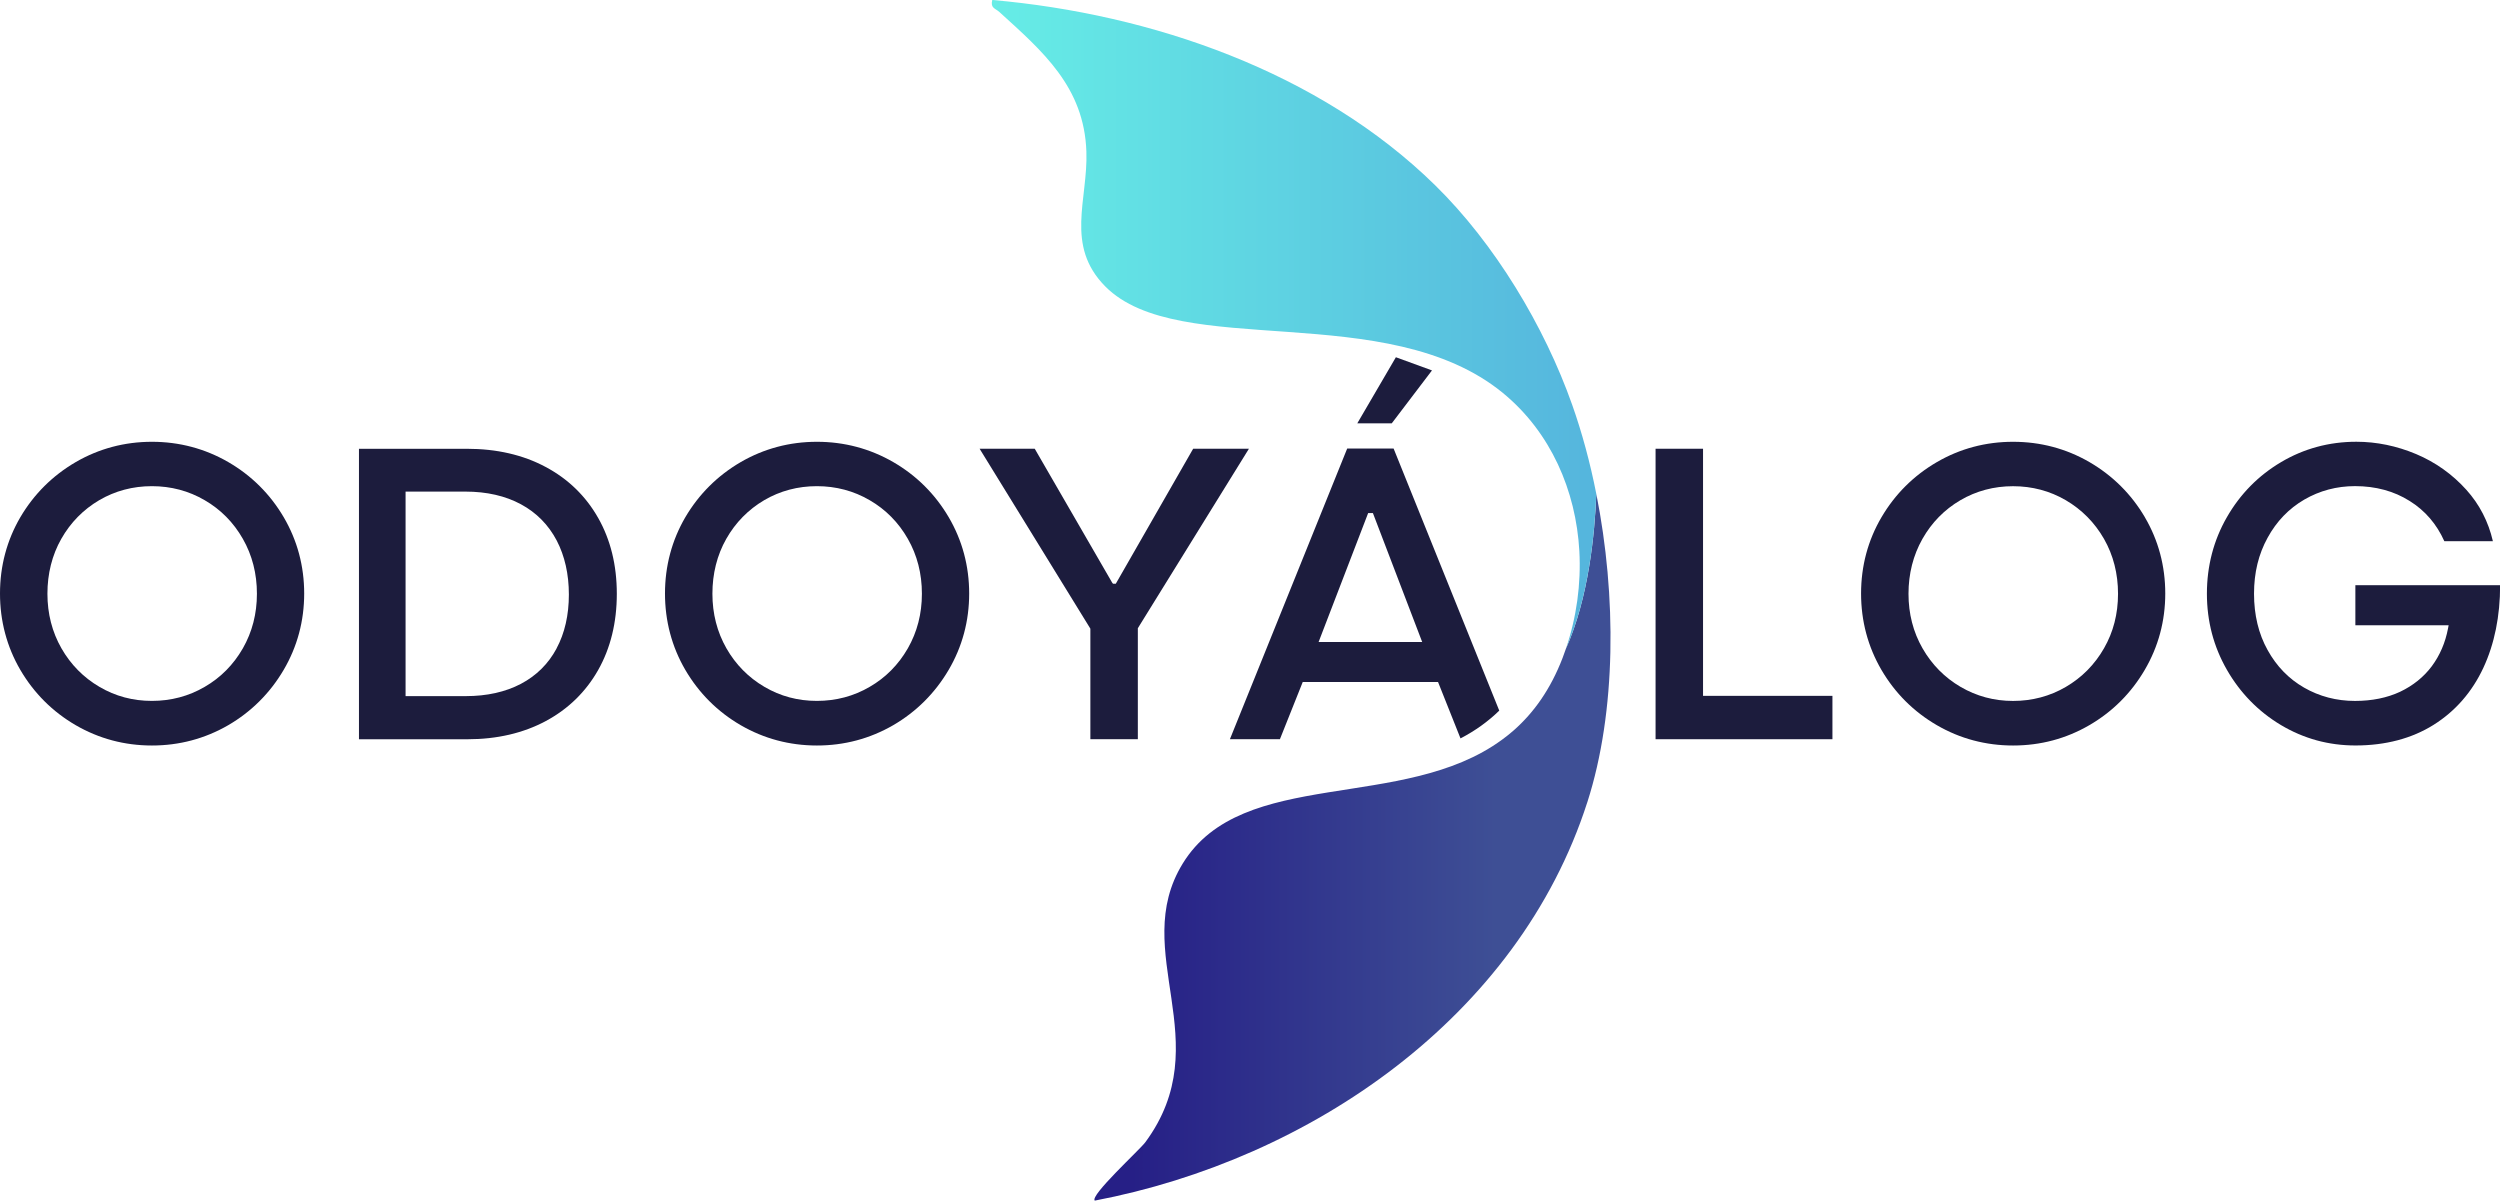 <?xml version="1.0" encoding="UTF-8"?>
<svg id="Camada_2" data-name="Camada 2" xmlns="http://www.w3.org/2000/svg" xmlns:xlink="http://www.w3.org/1999/xlink" viewBox="0 0 639.9 307.31">
  <defs>
    <style>
      .cls-1 {
        fill: #1c1c3d;
      }

      .cls-2 {
        fill: none;
      }

      .cls-3 {
        fill: url(#Gradiente_sem_nome_80);
      }

      .cls-4 {
        fill: url(#Gradiente_sem_nome_69);
      }
    </style>
    <linearGradient id="Gradiente_sem_nome_80" data-name="Gradiente sem nome 80" x1="289.52" y1="216.87" x2="435.17" y2="216.87" gradientUnits="userSpaceOnUse">
      <stop offset="0" stop-color="#261f86"/>
      <stop offset=".64" stop-color="#3e4f95"/>
    </linearGradient>
    <linearGradient id="Gradiente_sem_nome_69" data-name="Gradiente sem nome 69" x1="253.85" y1="83.04" x2="408.59" y2="83.04" gradientUnits="userSpaceOnUse">
      <stop offset="0" stop-color="#66ede6"/>
      <stop offset="1" stop-color="#55b5dd"/>
    </linearGradient>
  </defs>
  <g id="Camada_3" data-name="Camada 3">
    <g>
      <g>
        <path class="cls-1" d="M435.91,178.11v-63.25h-12.15v74.35h45.27v-11.1h-33.12Z"/>
        <path class="cls-1" d="M549.01,132.4c-3.47-5.91-8.26-10.67-14.19-14.12-5.96-3.45-12.53-5.2-19.55-5.2s-13.58,1.75-19.51,5.2c-5.94,3.45-10.71,8.21-14.18,14.12-3.47,5.91-5.22,12.48-5.22,19.52s1.75,13.61,5.22,19.56c3.47,5.93,8.24,10.69,14.18,14.14,2.97,1.72,6.09,3.03,9.35,3.89,3.26.87,6.64,1.31,10.16,1.31,7.02,0,13.57-1.75,19.51-5.2,5.94-3.45,10.71-8.21,14.19-14.16,3.48-5.93,5.25-12.5,5.25-19.54s-1.75-13.61-5.22-19.52ZM538.54,165.94c-2.39,4.18-5.68,7.49-9.77,9.88-4.08,2.39-8.63,3.59-13.51,3.59s-9.35-1.22-13.42-3.59c-4.08-2.39-7.36-5.7-9.75-9.88-2.39-4.16-3.59-8.85-3.59-13.96s1.2-9.86,3.57-14.05c2.37-4.18,5.63-7.5,9.7-9.89,4.08-2.39,8.62-3.59,13.49-3.59s9.42,1.2,13.51,3.59c4.08,2.39,7.38,5.72,9.77,9.89,2.39,4.18,3.59,8.92,3.59,14.05s-1.2,9.81-3.59,13.96Z"/>
        <path class="cls-1" d="M602.88,149.79v10.25h23.87l-.15.8c-.69,3.65-2.09,6.9-4.15,9.68-2.08,2.78-4.81,4.97-8.13,6.55-3.3,1.54-7.17,2.34-11.53,2.34-4.74,0-9.11-1.15-13.03-3.4s-7.07-5.49-9.35-9.63c-2.3-4.12-3.47-8.97-3.47-14.41s1.17-10.14,3.47-14.32c2.28-4.19,5.44-7.47,9.39-9.77,3.93-2.28,8.29-3.45,12.99-3.45,5.27,0,9.99,1.27,14,3.81,3.93,2.44,6.9,5.91,8.86,10.28h12.43c-1.15-4.99-3.43-9.42-6.81-13.17-3.57-3.96-7.89-7.04-12.85-9.13-4.98-2.09-10.11-3.15-15.29-3.15-6.95,0-13.42,1.75-19.24,5.2-5.84,3.45-10.5,8.19-13.9,14.12-3.4,5.91-5.11,12.5-5.11,19.57s1.72,13.56,5.11,19.47c3.4,5.93,8.05,10.69,13.85,14.16,2.9,1.73,5.94,3.03,9.13,3.91,3.17.87,6.5,1.31,9.94,1.31,7.69,0,14.42-1.79,19.98-5.27,5.58-3.5,9.87-8.42,12.77-14.65,2.83-6.09,4.27-13.19,4.27-21.1h-37.02Z"/>
      </g>
      <path class="cls-3" d="M406.28,205.36c-17.7,55.07-70.99,91.44-126.06,101.95-1.34-1.26,11.45-12.95,12.94-14.94,18.93-25.69-4.33-48.71,9.58-71.35,15.26-24.84,56.46-13.08,81.78-31.73,1.02-.74,2-1.53,2.96-2.37,5.09-4.49,9.37-10.43,12.48-18.51.29-.78.58-1.55.84-2.33,5.85-13,7.41-29.62,7.8-39.65,5.17,26.03,5.18,55.6-2.31,78.92Z"/>
      <path class="cls-4" d="M400.79,166.08c2.76-8.06,3.92-16.63,3.46-25.03-.87-15.47-7.3-30.39-19.56-40.46-29.7-24.35-82.91-8.22-101.79-27.28-10.38-10.5-4.39-22.21-4.83-34.53-.57-16.51-11.14-25.6-22.27-35.71-1.07-.97-2.34-.97-1.82-3.08,40.76,3.59,83.74,18.38,113.35,47.42,15.25,14.95,27.97,36.06,35.09,56.22,2.5,7.07,4.59,14.76,6.17,22.8-.39,10.03-1.95,26.65-7.8,39.65Z"/>
      <path class="cls-2" d="M401.06,165.8c-1.66,3.74-3.67,7.21-6.09,10.18"/>
      <path class="cls-2" d="M409.4,114.19s.15,3.72-.05,9.47"/>
      <g>
        <path class="cls-1" d="M72.63,132.4c-3.47-5.91-8.24-10.67-14.19-14.12-5.97-3.45-12.55-5.2-19.55-5.2s-13.56,1.75-19.51,5.2c-5.92,3.45-10.69,8.19-14.18,14.12-3.45,5.91-5.2,12.5-5.2,19.52s1.75,13.63,5.2,19.54c3.48,5.95,8.25,10.71,14.18,14.16,5.96,3.45,12.51,5.2,19.51,5.2s13.56-1.75,19.53-5.2c5.92-3.45,10.69-8.21,14.19-14.16,3.48-5.93,5.25-12.5,5.25-19.54s-1.77-13.61-5.23-19.52ZM62.16,165.95c-2.39,4.16-5.66,7.49-9.77,9.86-4.08,2.39-8.63,3.59-13.51,3.59s-9.35-1.2-13.42-3.59c-4.08-2.39-7.35-5.7-9.73-9.86-2.39-4.18-3.59-8.88-3.59-13.98s1.18-9.88,3.55-14.05c2.37-4.18,5.65-7.5,9.7-9.89,4.08-2.39,8.62-3.59,13.49-3.59s9.42,1.2,13.51,3.59c4.1,2.37,7.4,5.72,9.77,9.89,2.39,4.18,3.6,8.9,3.6,14.05s-1.22,9.81-3.6,13.98Z"/>
        <path class="cls-1" d="M153.1,132.56c-3.16-5.58-7.69-9.98-13.44-13.04-5.78-3.1-12.56-4.65-20.17-4.65h-27.61v74.35h27.79c7.55,0,14.3-1.58,20.05-4.67,5.73-3.08,10.23-7.47,13.39-13.06,3.16-5.59,4.77-12.14,4.77-19.5s-1.61-13.84-4.77-19.42ZM142.46,165.99c-2.09,3.91-5.18,6.97-9.15,9.06-3.95,2.07-8.68,3.13-14.07,3.13h-15.43v-52.35h15.31c5.47,0,10.25,1.1,14.21,3.24,3.98,2.14,7.05,5.27,9.16,9.27,2.06,3.95,3.12,8.62,3.12,13.84s-1.06,9.91-3.16,13.8Z"/>
        <path class="cls-1" d="M242.84,132.4c-3.47-5.91-8.24-10.67-14.19-14.12-5.97-3.45-12.55-5.2-19.55-5.2s-13.56,1.75-19.51,5.2c-5.92,3.45-10.69,8.19-14.18,14.12-3.45,5.91-5.2,12.5-5.2,19.52s1.75,13.63,5.2,19.54c3.48,5.95,8.25,10.71,14.18,14.16,5.96,3.45,12.51,5.2,19.51,5.2s13.56-1.75,19.53-5.2c5.92-3.45,10.69-8.21,14.19-14.16,3.48-5.93,5.25-12.5,5.25-19.54s-1.77-13.61-5.23-19.52ZM232.37,165.95c-2.39,4.16-5.66,7.49-9.77,9.86-4.08,2.39-8.63,3.59-13.51,3.59s-9.35-1.2-13.42-3.59c-4.08-2.39-7.35-5.7-9.73-9.86-2.39-4.18-3.59-8.88-3.59-13.98s1.18-9.88,3.55-14.05c2.37-4.18,5.65-7.5,9.7-9.89,4.08-2.39,8.62-3.59,13.49-3.59s9.42,1.2,13.51,3.59c4.1,2.37,7.4,5.72,9.77,9.89,2.39,4.18,3.6,8.9,3.6,14.05s-1.22,9.81-3.6,13.98Z"/>
        <path class="cls-1" d="M305.4,114.86l-19.8,34.55h-.72l-.24-.32-19.79-34.23h-14.11l28.35,46.05v28.3h12.15v-28.41l28.44-45.95h-14.28Z"/>
        <g>
          <path class="cls-1" d="M356.71,114.8h-11.88l-30.02,74.4h12.8l5.84-14.64h34.63l5.75,14.44c3.81-1.98,7.05-4.32,9.92-7.11l-27.05-67.1ZM337.51,164.32l12.68-32.99h1.22l12.61,32.99h-26.52Z"/>
          <polygon class="cls-1" points="366.53 94.81 356.23 108.36 347.41 108.36 357.29 91.44 366.53 94.81"/>
        </g>
      </g>
    </g>
  </g>
</svg>